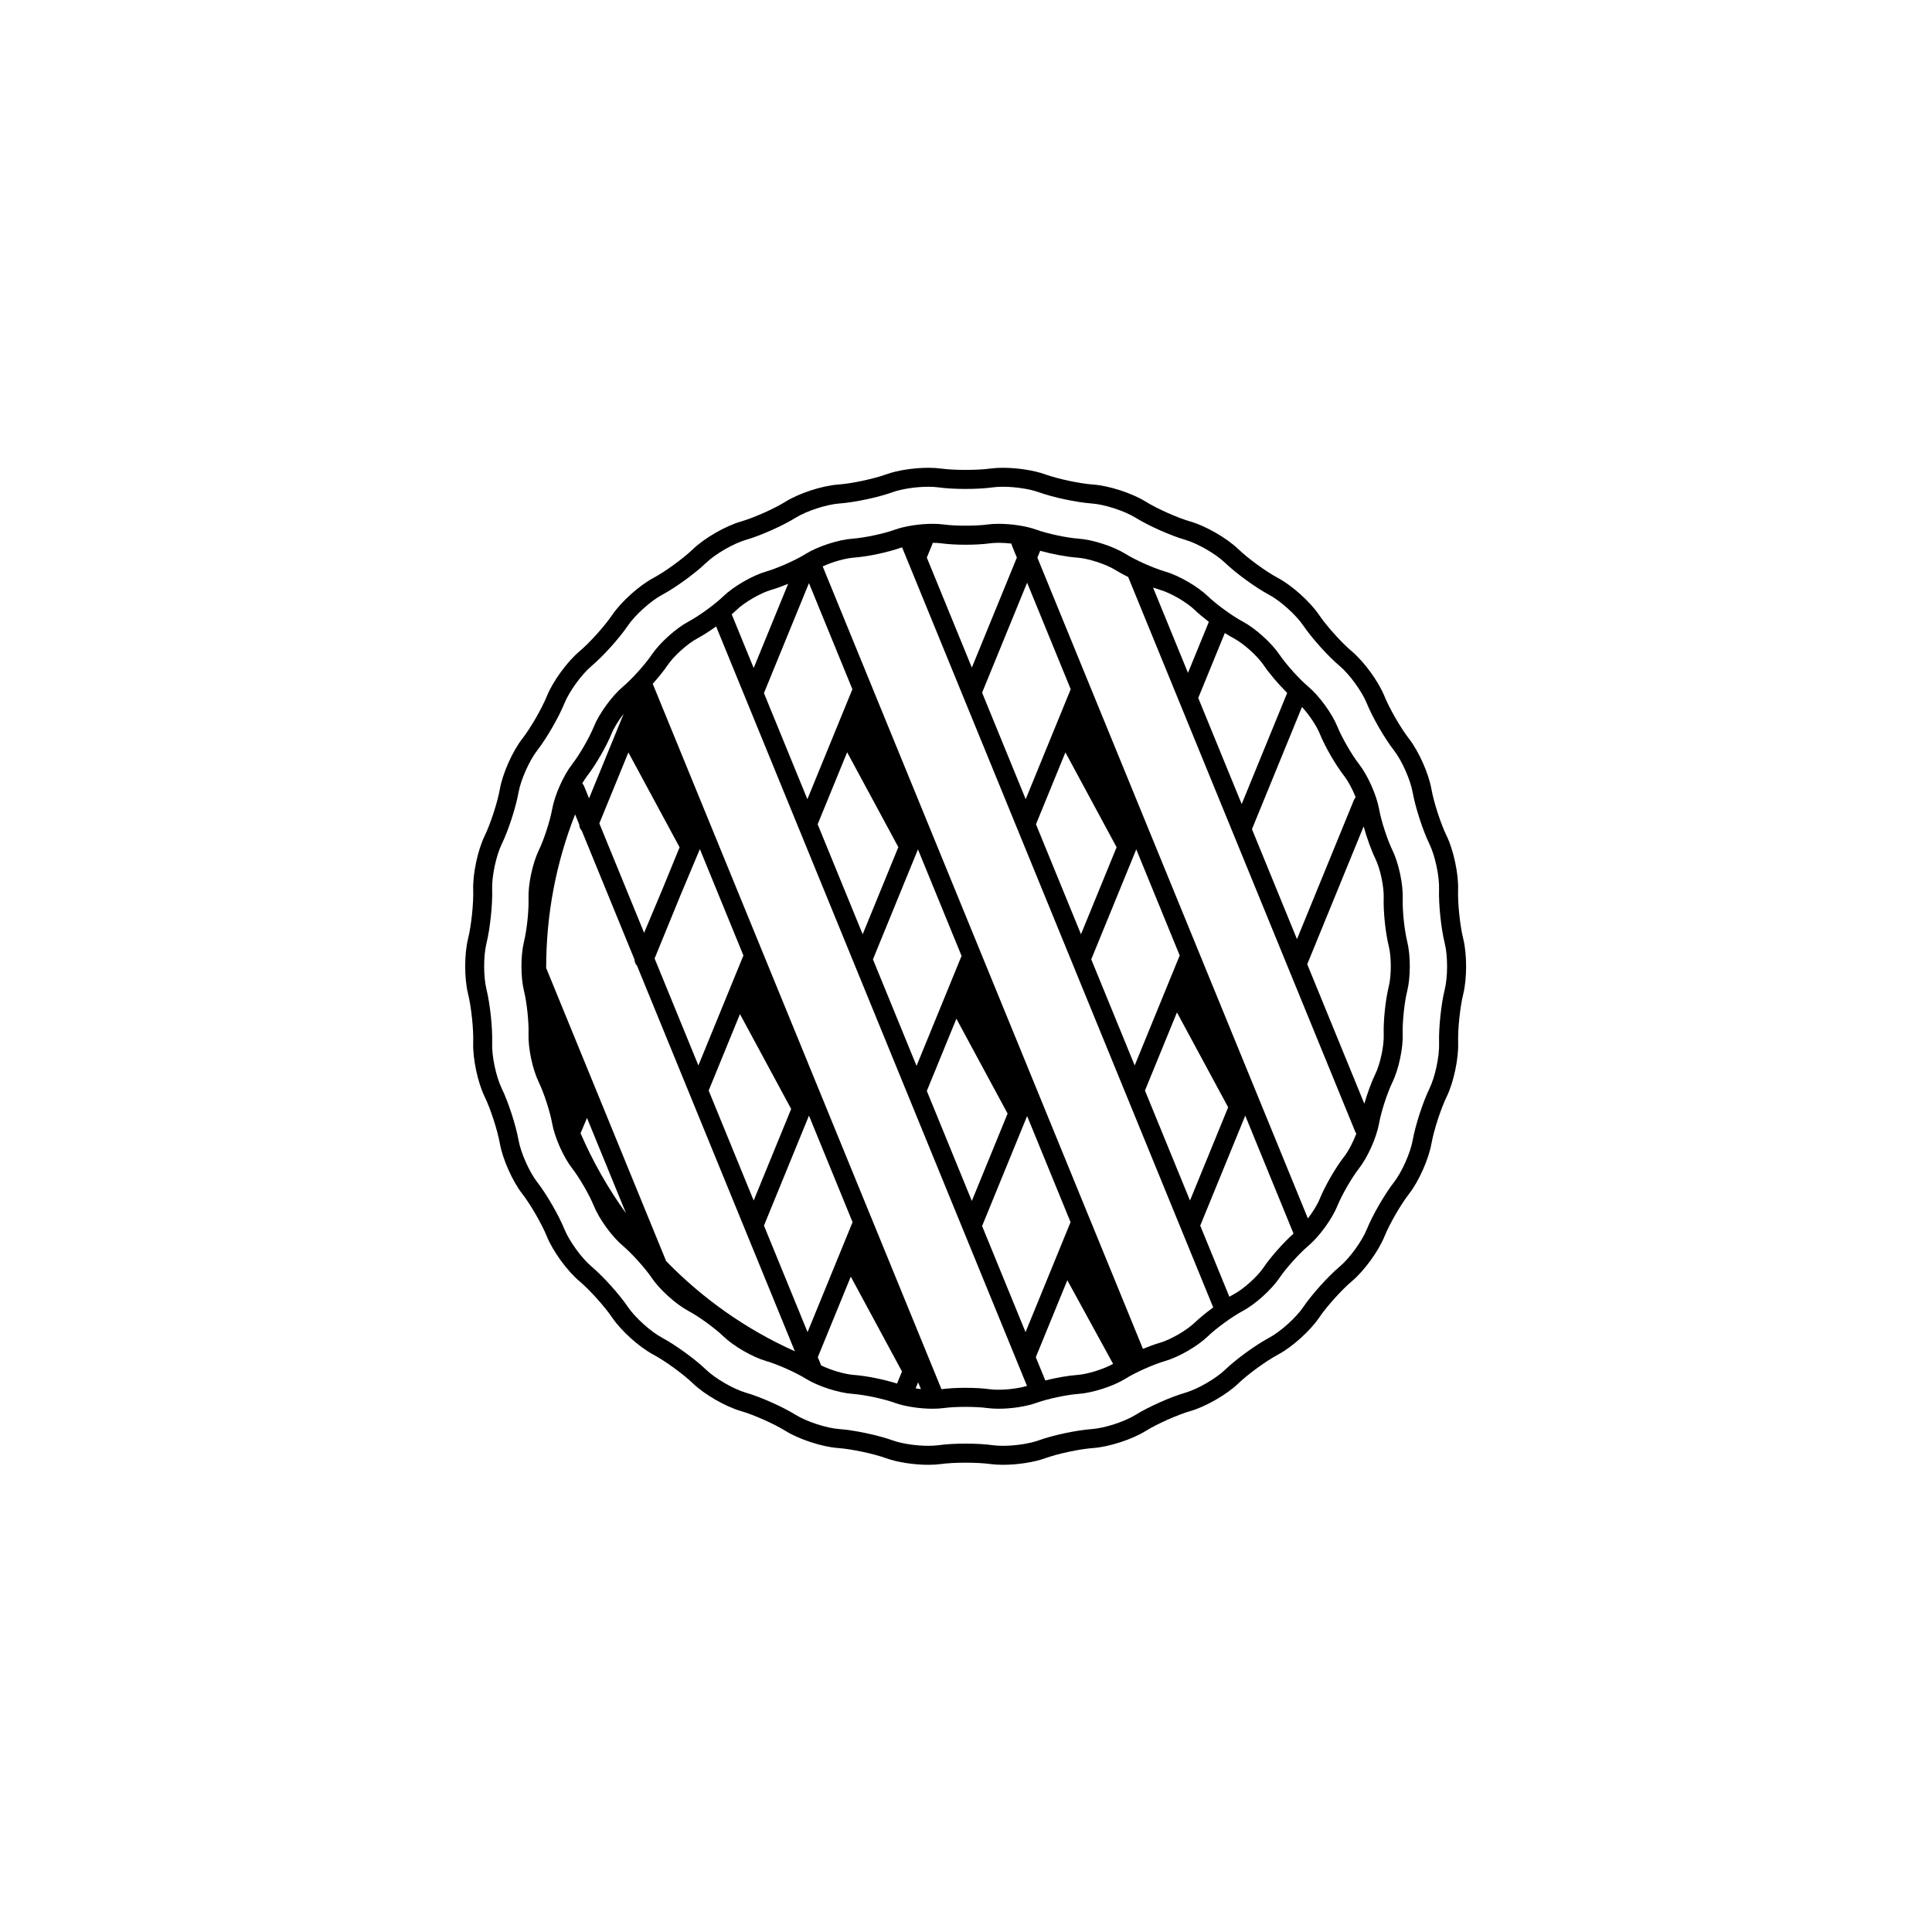 <?xml version="1.0" encoding="UTF-8"?>
<!-- Uploaded to: SVG Repo, www.svgrepo.com, Generator: SVG Repo Mixer Tools -->
<svg fill="#000000" width="800px" height="800px" version="1.1" viewBox="144 144 512 512" xmlns="http://www.w3.org/2000/svg">
 <g>
  <path d="m515.74 382.15c0.129-3.781-1.07-9.41-2.723-12.812-1.367-2.816-2.988-7.801-3.535-10.879-0.664-3.727-3.004-8.98-5.328-11.965-1.922-2.469-4.539-7.008-5.719-9.906-1.422-3.504-4.805-8.16-7.699-10.598-2.398-2.016-5.902-5.91-7.656-8.5-2.121-3.133-6.398-6.984-9.734-8.766-2.762-1.473-6.996-4.551-9.254-6.723-2.727-2.625-7.707-5.5-11.348-6.551-3.004-0.867-7.789-2.996-10.449-4.652-3.211-2-8.684-3.777-12.457-4.047-3.125-0.223-8.246-1.312-11.188-2.379-2.609-0.945-6.539-1.555-10.008-1.555-1.109 0-2.125 0.062-3.019 0.188-2.961 0.41-8.477 0.41-11.441 0-0.895-0.125-1.91-0.188-3.019-0.188-3.469 0-7.398 0.609-10.008 1.555-2.941 1.066-8.066 2.152-11.188 2.379-3.777 0.27-9.25 2.047-12.457 4.047-2.656 1.656-7.441 3.785-10.449 4.652-3.637 1.051-8.621 3.926-11.348 6.551-2.258 2.172-6.492 5.25-9.254 6.723-3.336 1.781-7.613 5.633-9.734 8.766-1.754 2.59-5.262 6.484-7.656 8.5-2.894 2.438-6.277 7.094-7.699 10.598-1.176 2.898-3.797 7.434-5.719 9.906-2.324 2.984-4.664 8.242-5.328 11.965-0.551 3.082-2.168 8.062-3.535 10.879-1.652 3.406-2.848 9.031-2.723 12.812 0.105 3.129-0.441 8.336-1.195 11.375-0.906 3.672-0.906 9.426 0 13.098 0.754 3.039 1.301 8.25 1.195 11.375-0.125 3.781 1.07 9.406 2.723 12.812 1.367 2.816 2.984 7.801 3.535 10.879 0.664 3.727 3.004 8.98 5.328 11.965 1.922 2.469 4.543 7.008 5.719 9.902 1.422 3.504 4.805 8.16 7.699 10.598 2.394 2.016 5.898 5.91 7.656 8.504 2.121 3.133 6.398 6.984 9.734 8.766 2.758 1.473 6.996 4.551 9.254 6.723 2.727 2.621 7.707 5.5 11.344 6.547 3.008 0.867 7.793 3 10.449 4.652 3.211 2 8.684 3.777 12.457 4.047 3.121 0.223 8.246 1.312 11.188 2.379 2.609 0.945 6.539 1.555 10.008 1.555 1.109 0 2.125-0.062 3.019-0.188 2.961-0.41 8.477-0.41 11.441 0 0.895 0.125 1.91 0.188 3.019 0.188 3.469 0 7.398-0.609 10.008-1.555 2.941-1.066 8.066-2.156 11.188-2.379 3.773-0.27 9.246-2.047 12.457-4.047 2.652-1.656 7.438-3.785 10.449-4.652 3.637-1.051 8.621-3.926 11.344-6.551 2.258-2.172 6.492-5.25 9.254-6.723 3.34-1.781 7.613-5.633 9.734-8.766 1.754-2.59 5.258-6.484 7.652-8.5 2.894-2.438 6.277-7.09 7.703-10.598 1.18-2.902 3.797-7.438 5.719-9.906 2.324-2.984 4.664-8.242 5.328-11.965 0.547-3.078 2.168-8.062 3.535-10.879 1.656-3.406 2.852-9.035 2.723-12.812-0.105-3.129 0.441-8.336 1.195-11.375 0.91-3.672 0.91-9.426 0-13.098-0.746-3.035-1.293-8.246-1.188-11.371zm-21.973-43.672c1.363 3.363 4.18 8.242 6.41 11.105 1.094 1.402 2.234 3.559 3.094 5.691-0.188 0.207-0.348 0.441-0.461 0.715l-15.098 36.891-11.93-29.145 13.254-32.379c1.902 2.074 3.856 4.957 4.731 7.121zm-14.859-18.168c1.492 2.207 3.922 5.043 6.207 7.328l-12.055 29.449-11.512-28.121 7.043-17.207c0.836 0.531 1.648 1.016 2.383 1.406 2.629 1.402 6.262 4.676 7.934 7.144zm-18.309-14.684c1.023 0.984 2.344 2.086 3.762 3.172l-5.535 13.52-9.254-22.605c0.621 0.219 1.227 0.418 1.777 0.578 2.867 0.824 7.102 3.269 9.25 5.336zm-13.172 127.38 8.477-20.707 13.57 25.145-10.113 24.707zm-2.723-6.652-11.512-28.121 11.93-29.145 11.512 28.121zm-26.16-63.91 7.801-19.055 13.566 25.141-9.438 23.059zm-2.723-6.652-11.555-28.227 11.93-29.145 11.555 28.227zm-15.914-67.43c2.41 0 4.688-0.133 6.414-0.371 0.664-0.09 1.445-0.141 2.324-0.141 1.094 0 2.254 0.074 3.383 0.203 0.031 0.18 0.078 0.363 0.148 0.539l1.301 3.18-11.93 29.145-11.93-29.145 1.449-3.543c0.051-0.125 0.082-0.25 0.109-0.375 0.875 0 1.656 0.047 2.316 0.137 1.727 0.238 4.004 0.371 6.414 0.371zm27.801 179.52-11.93 29.148-11.512-28.121 11.93-29.148zm-30.254-53.914 13.57 25.141-9.477 23.152-11.93-29.145zm0.48-14.469-11.039 26.969-11.555-28.227 11.93-29.145 11.555 28.227zm-29.434-56.141 13.57 25.141-9.453 23.09-11.93-29.145zm-10.535 12.441-11.512-28.121 11.93-29.145 11.512 28.121zm-9.504-55.504c1.305-0.375 2.836-0.93 4.406-1.578l-9.133 22.312-5.82-14.223c0.465-0.402 0.906-0.797 1.297-1.176 2.148-2.066 6.383-4.512 9.25-5.336zm21.309 167.17 0.172 0.414-11.93 29.145-11.555-28.227 11.93-29.145zm17.543 42.855 0.734 1.797c-0.473-0.051-0.941-0.109-1.398-0.18zm-76.785-166.92 13.57 25.141-4.457 10.891-4.945 11.773-11.867-28.992zm-13.035 19.082c0.012 0.625 0.262 1.223 0.688 1.68l13.965 34.113c0.012 0.625 0.262 1.223 0.688 1.68l13.926 34.023 27.887 68.125c-12.949-5.801-24.465-13.977-34.109-23.891l-18.617-45.48-13.18-32.199v-0.035c0-14.094 2.578-27.746 7.668-40.676zm42.605 50.262 13.57 25.141-9.934 24.266-11.93-29.145zm-40.539 27.523 10.348 25.277c-4.762-6.606-8.812-13.723-12.051-21.223zm29.523-13.91-11.605-28.352 6.836-16.699 5.16-12.289 11.539 28.191zm-23.035-87.875c0.645-1.59 1.875-3.562 3.234-5.328l-9.172 22.41-1.32-3.227c-0.035-0.09-0.086-0.168-0.133-0.25-0.023-0.043-0.047-0.09-0.074-0.137-0.062-0.098-0.133-0.184-0.203-0.27-0.023-0.027-0.039-0.059-0.066-0.086 0.434-0.754 0.883-1.445 1.32-2.008 2.231-2.867 5.047-7.742 6.414-11.105zm55.57 167.37c-0.004-0.012-0.004-0.023-0.012-0.035l-0.879-2.144 8.742-21.352 13.57 25.141-1.309 3.199c-3.41-1.086-8.16-2.051-11.402-2.285-2.477-0.176-6.102-1.258-8.711-2.523zm44.699 6.305c-1.727-0.238-4.004-0.371-6.414-0.371-2.402 0-4.676 0.133-6.398 0.367l-18.52-45.246s0-0.004-0.004-0.004l-0.551-1.348-13.715-33.516c-0.004-0.008-0.004-0.012-0.008-0.02l-28.863-70.512c-0.008-0.016-0.012-0.031-0.02-0.047l-14.84-36.246c1.508-1.684 2.922-3.434 3.918-4.906 1.672-2.469 5.305-5.742 7.934-7.144 1.473-0.785 3.227-1.914 4.949-3.144l64.855 158.45 0.578 1.406 16.949 41.41c-2.07 0.609-4.969 1.008-7.527 1.008-0.875 0.008-1.66-0.039-2.324-0.133zm23.164-3.781c-2.383 0.168-5.578 0.738-8.461 1.457l-2.519-6.156 8.352-20.402 12.133 22.168c-2.617 1.438-6.762 2.738-9.504 2.934zm31.117-13.855c-2.148 2.066-6.383 4.512-9.25 5.34-1.316 0.379-2.867 0.941-4.453 1.598l-14.141-34.551s0-0.004-0.004-0.004l-14.23-34.77v-0.004l-14.648-35.785c0-0.004-0.004-0.008-0.004-0.012l-28.926-70.664v-0.004l-12.918-31.562c2.57-1.184 5.957-2.164 8.309-2.332 3.625-0.258 9.133-1.43 12.543-2.668 0.059-0.02 0.125-0.039 0.184-0.059l45.094 110.16v0.004l14.23 34.766c0 0.004 0 0.004 0.004 0.004l14.648 35.789c0 0.004 0.004 0.008 0.004 0.008l8.477 20.711c-1.852 1.352-3.621 2.793-4.918 4.039zm18.309-14.68c-1.672 2.469-5.305 5.742-7.934 7.144-0.375 0.199-0.773 0.426-1.18 0.668l-7.715-18.848 11.93-29.145 12.793 31.258c-2.684 2.402-6.019 6.152-7.894 8.922zm14.859-18.172c-0.633 1.562-1.832 3.496-3.16 5.234l-14.27-34.863c-0.004-0.008-0.004-0.012-0.008-0.016l-14.648-35.785-28.883-70.555c-0.004-0.004-0.004-0.008-0.004-0.008l-13.875-33.895 0.742-1.812c3.191 0.883 7.055 1.613 9.82 1.812 2.973 0.211 7.625 1.723 10.156 3.301 0.957 0.598 2.125 1.227 3.371 1.848 0.02 0.059 0.027 0.117 0.051 0.176l27.676 67.609s0 0.004 0.004 0.004l32.469 79.324c0.062 0.148 0.156 0.27 0.238 0.398-0.875 2.273-2.102 4.629-3.269 6.129-2.231 2.856-5.043 7.734-6.41 11.098zm18.277-56.254c-0.871 3.523-1.461 9.125-1.34 12.754 0.102 2.981-0.914 7.762-2.219 10.445-1.023 2.109-2.106 5.078-2.918 7.883l-15.133-36.965 14.949-36.523c0.828 2.988 1.996 6.262 3.098 8.531 1.305 2.684 2.32 7.465 2.219 10.445-0.121 3.629 0.469 9.23 1.34 12.754 0.719 2.891 0.719 7.781 0.004 10.676z"/>
  <path d="m531.77 392.76c-0.855-3.461-1.48-9.383-1.359-12.938 0.141-4.227-1.195-10.516-3.043-14.316-1.555-3.203-3.398-8.867-4.019-12.371-0.738-4.164-3.356-10.035-5.953-13.375-2.184-2.809-5.164-7.969-6.504-11.266-1.59-3.918-5.371-9.121-8.605-11.844-2.723-2.293-6.711-6.719-8.707-9.668-2.371-3.5-7.148-7.805-10.879-9.797-3.141-1.676-7.961-5.176-10.523-7.648-3.047-2.934-8.613-6.144-12.68-7.316-3.422-0.988-8.863-3.41-11.883-5.289-3.59-2.234-9.703-4.223-13.922-4.523-3.551-0.254-9.379-1.492-12.723-2.703-2.914-1.055-7.309-1.738-11.191-1.738-1.238 0-2.371 0.07-3.363 0.207-3.375 0.469-9.637 0.469-13.012 0-0.992-0.137-2.125-0.207-3.363-0.207-3.883 0-8.277 0.684-11.191 1.738-3.344 1.211-9.172 2.449-12.727 2.703-4.219 0.301-10.332 2.289-13.922 4.523-3.019 1.883-8.461 4.305-11.883 5.289-4.062 1.172-9.633 4.387-12.68 7.316-2.566 2.469-7.387 5.969-10.523 7.648-3.731 1.992-8.508 6.293-10.879 9.793-1.996 2.949-5.984 7.375-8.707 9.668-3.234 2.723-7.016 7.926-8.605 11.844-1.34 3.301-4.316 8.457-6.504 11.266-2.598 3.336-5.215 9.211-5.953 13.371-0.625 3.508-2.465 9.172-4.019 12.371-1.848 3.805-3.184 10.094-3.043 14.32 0.117 3.559-0.504 9.484-1.359 12.938-1.016 4.106-1.016 10.535 0 14.641 0.855 3.457 1.48 9.379 1.359 12.938-0.141 4.227 1.195 10.516 3.043 14.316 1.555 3.203 3.394 8.867 4.019 12.371 0.738 4.164 3.356 10.039 5.953 13.375 2.188 2.805 5.164 7.965 6.504 11.266 1.59 3.918 5.371 9.117 8.605 11.844 2.723 2.293 6.711 6.723 8.707 9.668 2.371 3.504 7.148 7.805 10.879 9.797 3.137 1.676 7.957 5.176 10.523 7.648 3.047 2.93 8.617 6.144 12.68 7.316 3.422 0.988 8.863 3.41 11.883 5.289 3.59 2.234 9.703 4.223 13.922 4.523 3.551 0.254 9.379 1.492 12.727 2.703 2.914 1.055 7.305 1.738 11.191 1.738 1.238 0 2.371-0.07 3.367-0.207 3.375-0.469 9.637-0.469 13.012 0 0.992 0.137 2.125 0.207 3.367 0.207 3.883 0 8.277-0.684 11.191-1.738 3.348-1.215 9.176-2.453 12.727-2.707 4.219-0.301 10.336-2.289 13.922-4.523 3.023-1.883 8.465-4.305 11.883-5.289 4.062-1.172 9.629-4.387 12.68-7.32 2.562-2.469 7.383-5.969 10.527-7.644 3.731-1.992 8.508-6.293 10.879-9.797 1.992-2.945 5.981-7.375 8.703-9.668 3.234-2.723 7.016-7.926 8.605-11.844 1.34-3.297 4.316-8.457 6.504-11.266 2.598-3.336 5.215-9.211 5.953-13.371 0.625-3.504 2.465-9.172 4.019-12.371 1.848-3.801 3.184-10.09 3.047-14.32-0.121-3.555 0.504-9.477 1.359-12.938 1-4.102 1-10.531-0.016-14.633zm-4.891 13.426c-0.965 3.894-1.637 10.316-1.504 14.316 0.113 3.41-1.051 8.883-2.539 11.949-1.75 3.606-3.746 9.746-4.449 13.691-0.598 3.356-2.875 8.469-4.969 11.16-2.461 3.16-5.688 8.754-7.195 12.465-1.281 3.16-4.57 7.688-7.184 9.883-3.066 2.582-7.387 7.383-9.633 10.699-1.91 2.824-6.066 6.566-9.078 8.172-3.535 1.887-8.762 5.684-11.648 8.461-2.457 2.367-7.305 5.164-10.582 6.109-3.848 1.113-9.75 3.738-13.152 5.856-2.894 1.805-8.215 3.531-11.617 3.777-3.996 0.285-10.312 1.625-14.082 2.992-2.371 0.859-6.18 1.438-9.477 1.438-1.008 0-1.91-0.055-2.672-0.16-1.934-0.27-4.488-0.418-7.199-0.418-2.707 0-5.266 0.148-7.199 0.418-0.766 0.105-1.664 0.16-2.672 0.16-3.297 0-7.106-0.578-9.477-1.438-3.769-1.363-10.086-2.707-14.082-2.992-3.402-0.242-8.723-1.973-11.617-3.777-3.398-2.117-9.301-4.746-13.152-5.856-3.277-0.945-8.125-3.742-10.582-6.109-2.887-2.777-8.113-6.574-11.645-8.461-3.008-1.605-7.164-5.352-9.078-8.176-2.246-3.316-6.566-8.117-9.633-10.699-2.609-2.199-5.898-6.727-7.18-9.883-1.508-3.715-4.738-9.305-7.199-12.465-2.098-2.691-4.371-7.801-4.969-11.16-0.703-3.945-2.699-10.09-4.449-13.691-1.492-3.066-2.652-8.539-2.539-11.949 0.133-4.004-0.543-10.43-1.504-14.316-0.82-3.312-0.82-8.906 0-12.215 0.965-3.891 1.637-10.312 1.504-14.316-0.113-3.41 1.051-8.879 2.539-11.949 1.75-3.602 3.746-9.742 4.449-13.691 0.598-3.359 2.875-8.469 4.969-11.16 2.461-3.16 5.691-8.754 7.199-12.469 1.281-3.16 4.57-7.688 7.18-9.883 3.062-2.582 7.387-7.379 9.633-10.695 1.91-2.824 6.07-6.57 9.078-8.176 3.535-1.887 8.758-5.684 11.645-8.461 2.457-2.367 7.305-5.164 10.582-6.106 3.852-1.113 9.754-3.738 13.152-5.856 2.894-1.801 8.215-3.531 11.617-3.777 4-0.285 10.316-1.629 14.082-2.992 2.371-0.859 6.184-1.438 9.477-1.438 1.008 0 1.906 0.055 2.672 0.16 1.934 0.27 4.488 0.418 7.199 0.418 2.707 0 5.266-0.148 7.199-0.418 0.766-0.105 1.664-0.16 2.672-0.16 3.297 0 7.106 0.578 9.477 1.438 3.766 1.363 10.086 2.707 14.082 2.992 3.402 0.242 8.723 1.973 11.617 3.777 3.402 2.117 9.301 4.746 13.152 5.856 3.277 0.945 8.125 3.742 10.578 6.106 2.887 2.777 8.113 6.574 11.645 8.461 3.008 1.605 7.168 5.352 9.078 8.176 2.246 3.316 6.566 8.117 9.633 10.699 2.609 2.195 5.898 6.723 7.18 9.883 1.508 3.715 4.734 9.305 7.195 12.465 2.098 2.691 4.371 7.805 4.969 11.16 0.703 3.945 2.699 10.086 4.449 13.691 1.492 3.066 2.652 8.539 2.539 11.949-0.133 4 0.539 10.422 1.504 14.316 0.832 3.312 0.832 8.91 0.012 12.219z"/>
 </g>
</svg>